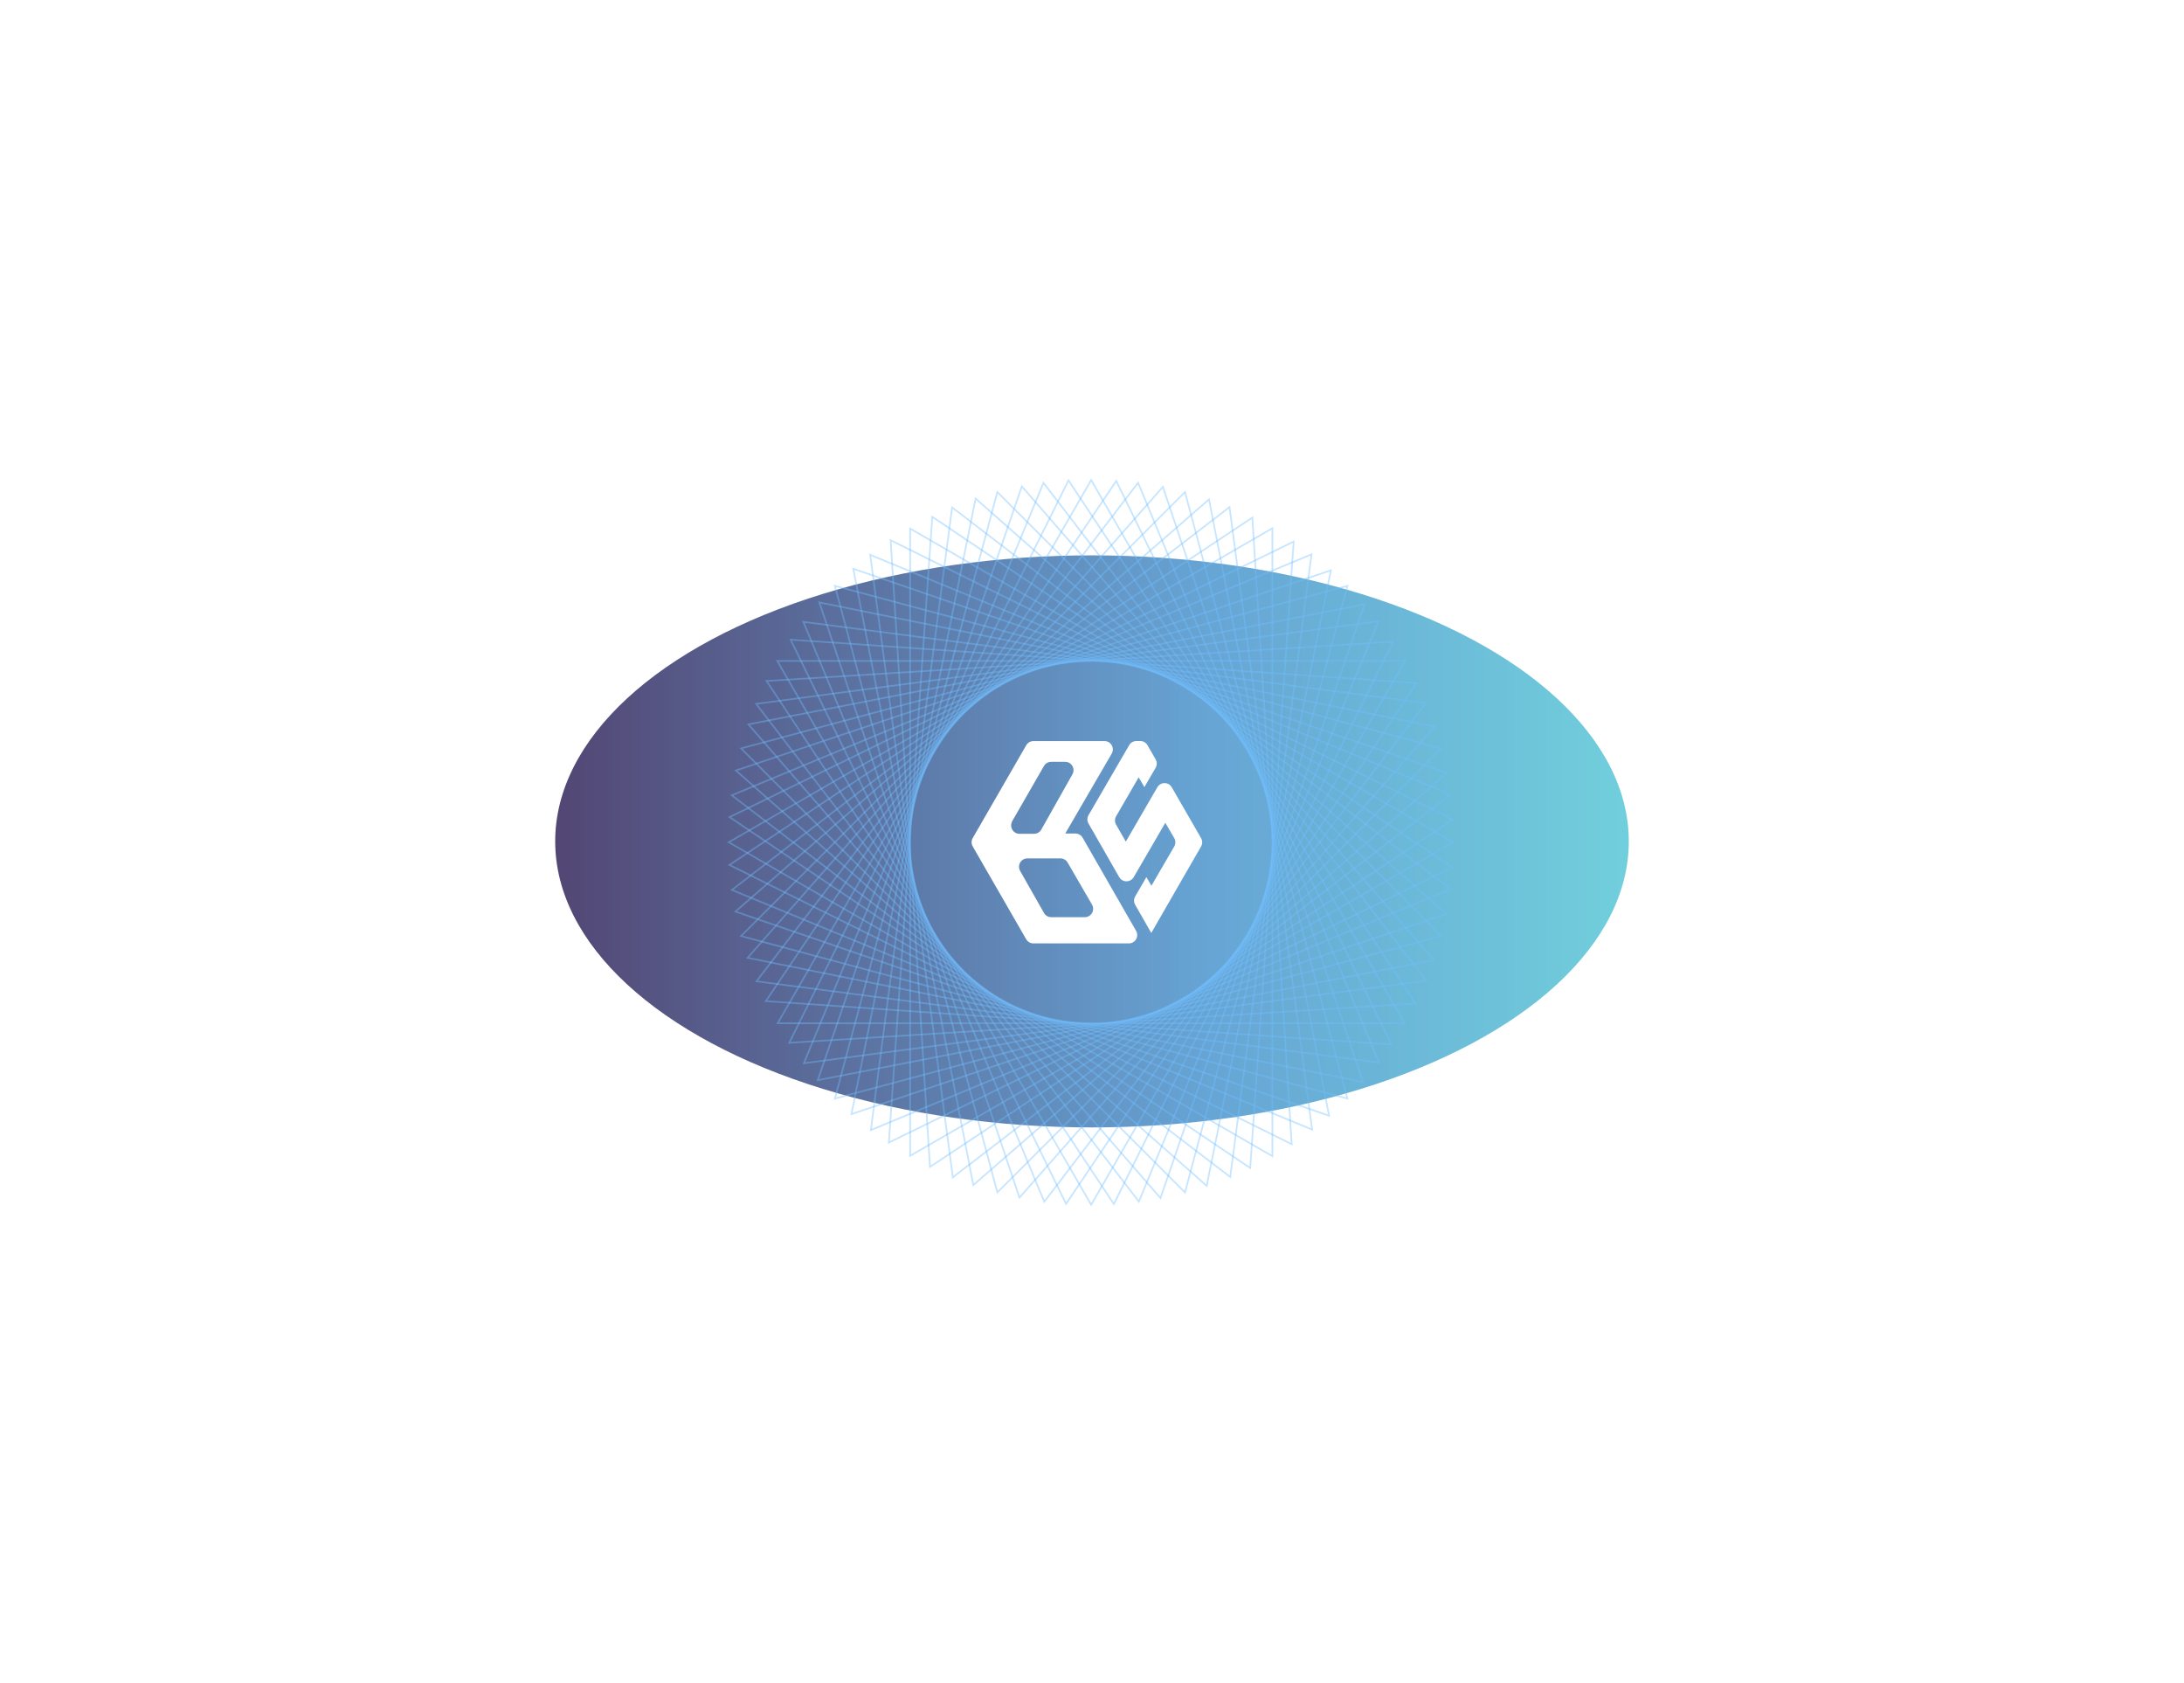 <?xml version="1.0" encoding="UTF-8"?> <svg xmlns="http://www.w3.org/2000/svg" width="1306" height="1006" viewBox="0 0 1306 1006" fill="none"> <g opacity="0.8" filter="url(#filter0_f_124_98)"> <ellipse cx="653" cy="503" rx="321" ry="171" fill="url(#paint0_linear_124_98)"></ellipse> </g> <path d="M647.405 500.808C646.971 500.051 646.347 499.422 645.596 498.982C644.844 498.542 643.99 498.307 643.12 498.3H637.01L664.784 450.539C665.224 449.782 665.458 448.921 665.462 448.044C665.465 447.167 665.239 446.305 664.805 445.544C664.371 444.782 663.744 444.149 662.988 443.707C662.233 443.265 661.374 443.03 660.499 443.026H617.96C617.09 443.032 616.237 443.265 615.486 443.704C614.734 444.142 614.11 444.77 613.675 445.524L581.668 501.014C581.23 501.774 581 502.635 581 503.513C581 504.39 581.23 505.252 581.668 506.011L613.641 561.501C614.076 562.255 614.7 562.883 615.452 563.321C616.203 563.76 617.056 563.994 617.926 564H674.99C675.651 564.009 676.307 563.886 676.92 563.639C677.533 563.392 678.091 563.025 678.561 562.56C679.031 562.095 679.405 561.541 679.66 560.93C679.915 560.32 680.046 559.664 680.046 559.002C680.043 558.129 679.816 557.271 679.386 556.512L647.405 500.808ZM605.286 490.933L624.267 457.933C624.703 457.179 625.328 456.552 626.079 456.114C626.83 455.676 627.683 455.442 628.552 455.434H636.967C637.828 455.436 638.675 455.657 639.427 456.078C640.577 456.734 641.42 457.82 641.772 459.098C642.124 460.376 641.955 461.742 641.303 462.896L622.716 495.887C622.287 496.665 621.66 497.313 620.897 497.766C620.135 498.219 619.266 498.46 618.38 498.463H609.605C608.732 498.457 607.876 498.222 607.123 497.781C606.37 497.34 605.745 496.708 605.311 495.95C604.878 495.191 604.65 494.332 604.652 493.457C604.653 492.583 604.884 491.724 605.32 490.967L605.286 490.933ZM648.742 548.32H628.629C627.747 548.319 626.881 548.085 626.12 547.64C625.358 547.195 624.728 546.555 624.293 545.787L610.007 520.635C609.578 519.875 609.354 519.015 609.359 518.142C609.364 517.268 609.598 516.411 610.036 515.656C610.475 514.901 611.104 514.274 611.859 513.839C612.615 513.403 613.472 513.173 614.344 513.173H634.148C635.016 513.178 635.867 513.41 636.618 513.845C637.37 514.28 637.995 514.904 638.432 515.655L653.001 540.806C653.441 541.564 653.675 542.424 653.679 543.301C653.682 544.178 653.456 545.04 653.022 545.802C652.588 546.563 651.961 547.196 651.205 547.638C650.449 548.08 649.591 548.315 648.716 548.32H648.742Z" fill="white"></path> <path d="M718.198 501.014L700.708 470.659C700.271 469.899 699.642 469.268 698.885 468.829C698.127 468.39 697.268 468.159 696.393 468.159C695.518 468.159 694.658 468.39 693.901 468.829C693.143 469.268 692.515 469.899 692.078 470.659L673.225 503.135L667.415 493.011C666.975 492.25 666.743 491.387 666.743 490.508C666.743 489.629 666.975 488.765 667.415 488.005L680.903 464.717L684.331 470.556L691.058 458.98C691.5 458.219 691.733 457.354 691.733 456.473C691.733 455.592 691.5 454.727 691.058 453.966L686.182 445.499C685.747 444.744 685.123 444.116 684.372 443.678C683.62 443.24 682.767 443.006 681.897 443H679.515C678.647 443.004 677.795 443.235 677.044 443.671C676.292 444.106 675.667 444.73 675.23 445.482L650.91 487.326C650.473 488.088 650.242 488.951 650.242 489.829C650.242 490.708 650.473 491.571 650.91 492.332L669.266 524.353C669.592 524.929 670.029 525.434 670.551 525.839C671.074 526.244 671.671 526.541 672.309 526.712C672.947 526.884 673.612 526.927 674.267 526.839C674.921 526.751 675.552 526.534 676.122 526.2C676.876 525.76 677.505 525.133 677.947 524.379L696.843 491.877L702.173 501.023C702.619 501.787 702.854 502.657 702.854 503.543C702.854 504.428 702.619 505.298 702.173 506.063L688.522 529.54L685.548 524.345L678.821 535.912C678.381 536.672 678.149 537.536 678.149 538.415C678.149 539.294 678.381 540.157 678.821 540.918L684.151 550.218L688.436 557.748L692.772 550.235L718.249 506.012C718.679 505.247 718.901 504.383 718.892 503.506C718.883 502.629 718.643 501.769 718.198 501.014Z" fill="white"></path> <path opacity="0.4" d="M652.502 287.001L839.996 611.751H465.007L652.502 287.001Z" stroke="#71BFFF"></path> <path opacity="0.4" d="M708.595 294.157L805.752 656.751L443.157 559.594L708.595 294.157Z" stroke="#71BFFF"></path> <path opacity="0.4" d="M760.866 315.808L760.866 691.194L435.772 503.501L760.866 315.808Z" stroke="#71BFFF"></path> <path opacity="0.4" d="M805.751 350.25L708.595 712.845L443.157 447.407L805.751 350.25Z" stroke="#71BFFF"></path> <path opacity="0.4" d="M840.194 395.137L652.501 720.23L464.808 395.137L840.194 395.137Z" stroke="#71BFFF"></path> <path opacity="0.4" d="M861.845 447.407L596.407 712.845L499.25 350.25L861.845 447.407Z" stroke="#71BFFF"></path> <path opacity="0.4" d="M869.002 503.501L544.252 690.995L544.252 316.006L869.002 503.501Z" stroke="#71BFFF"></path> <path opacity="0.4" d="M861.844 559.595L499.249 656.751L596.406 294.157L861.844 559.595Z" stroke="#71BFFF"></path> <path opacity="0.4" d="M824.298 371.375L681.029 718.345L452.178 420.786L824.298 371.375Z" stroke="#71BFFF"></path> <path opacity="0.4" d="M852.641 420.341L624.452 718.408L480.413 371.756L852.641 420.341Z" stroke="#71BFFF"></path> <path opacity="0.4" d="M867.345 474.974L569.785 703.824L520.374 331.705L867.345 474.974Z" stroke="#71BFFF"></path> <path opacity="0.4" d="M867.407 531.551L520.755 675.59L569.34 303.362L867.407 531.551Z" stroke="#71BFFF"></path> <path opacity="0.4" d="M852.825 586.217L480.705 635.628L623.974 288.658L852.825 586.217Z" stroke="#71BFFF"></path> <path opacity="0.4" d="M824.59 635.245L452.361 586.661L680.551 288.594L824.59 635.245Z" stroke="#71BFFF"></path> <path opacity="0.4" d="M784.628 675.296L437.658 532.027L735.217 303.176L784.628 675.296Z" stroke="#71BFFF"></path> <path opacity="0.4" d="M735.662 703.639L437.595 475.45L784.246 331.411L735.662 703.639Z" stroke="#71BFFF"></path> <path opacity="0.4" d="M667.501 287.521L832.046 624.481L457.958 598.501L667.501 287.521Z" stroke="#71BFFF"></path> <path opacity="0.4" d="M722.964 298.546L794.766 667L439.774 544.956L722.964 298.546Z" stroke="#71BFFF"></path> <path opacity="0.4" d="M773.608 323.767L747.601 698.25L436.293 488.486L773.608 323.767Z" stroke="#71BFFF"></path> <path opacity="0.4" d="M816 361.236L693.956 716.228L447.546 433.039L816 361.236Z" stroke="#71BFFF"></path> <path opacity="0.4" d="M847.25 408.4L637.486 719.709L472.767 382.394L847.25 408.4Z" stroke="#71BFFF"></path> <path opacity="0.4" d="M865.228 462.045L582.038 708.456L510.236 340.001L865.228 462.045Z" stroke="#71BFFF"></path> <path opacity="0.4" d="M868.481 518.5L531.522 683.045L557.501 308.958L868.481 518.5Z" stroke="#71BFFF"></path> <path opacity="0.4" d="M857.455 573.963L489 645.766L611.045 290.774L857.455 573.963Z" stroke="#71BFFF"></path> <path opacity="0.4" d="M833.039 383.595L666.076 719.806L458.391 407.106L833.039 383.595Z" stroke="#71BFFF"></path> <path opacity="0.4" d="M857.922 434.407L609.631 715.948L489.955 360.151L857.922 434.407Z" stroke="#71BFFF"></path> <path opacity="0.4" d="M868.805 489.927L556.105 697.613L532.594 322.964L868.805 489.927Z" stroke="#71BFFF"></path> <path opacity="0.4" d="M864.948 546.373L509.15 666.049L583.406 298.081L864.948 546.373Z" stroke="#71BFFF"></path> <path opacity="0.4" d="M846.613 599.897L471.964 623.409L638.927 287.198L846.613 599.897Z" stroke="#71BFFF"></path> <path opacity="0.4" d="M815.049 646.851L447.081 572.595L695.373 291.054L815.049 646.851Z" stroke="#71BFFF"></path> <path opacity="0.4" d="M772.408 684.037L436.197 517.074L748.897 309.389L772.408 684.037Z" stroke="#71BFFF"></path> <path opacity="0.4" d="M721.596 708.92L440.054 460.628L795.852 340.952L721.596 708.92Z" stroke="#71BFFF"></path> <defs> <filter id="filter0_f_124_98" x="0" y="0" width="1306" height="1006" filterUnits="userSpaceOnUse" color-interpolation-filters="sRGB"> <feFlood flood-opacity="0" result="BackgroundImageFix"></feFlood> <feBlend mode="normal" in="SourceGraphic" in2="BackgroundImageFix" result="shape"></feBlend> <feGaussianBlur stdDeviation="166" result="effect1_foregroundBlur_124_98"></feGaussianBlur> </filter> <linearGradient id="paint0_linear_124_98" x1="332" y1="515.357" x2="974" y2="515.357" gradientUnits="userSpaceOnUse"> <stop stop-color="#271851"></stop> <stop offset="0.604" stop-color="#408DC9"></stop> <stop offset="1" stop-color="#4DC3D3"></stop> </linearGradient> </defs> </svg> 